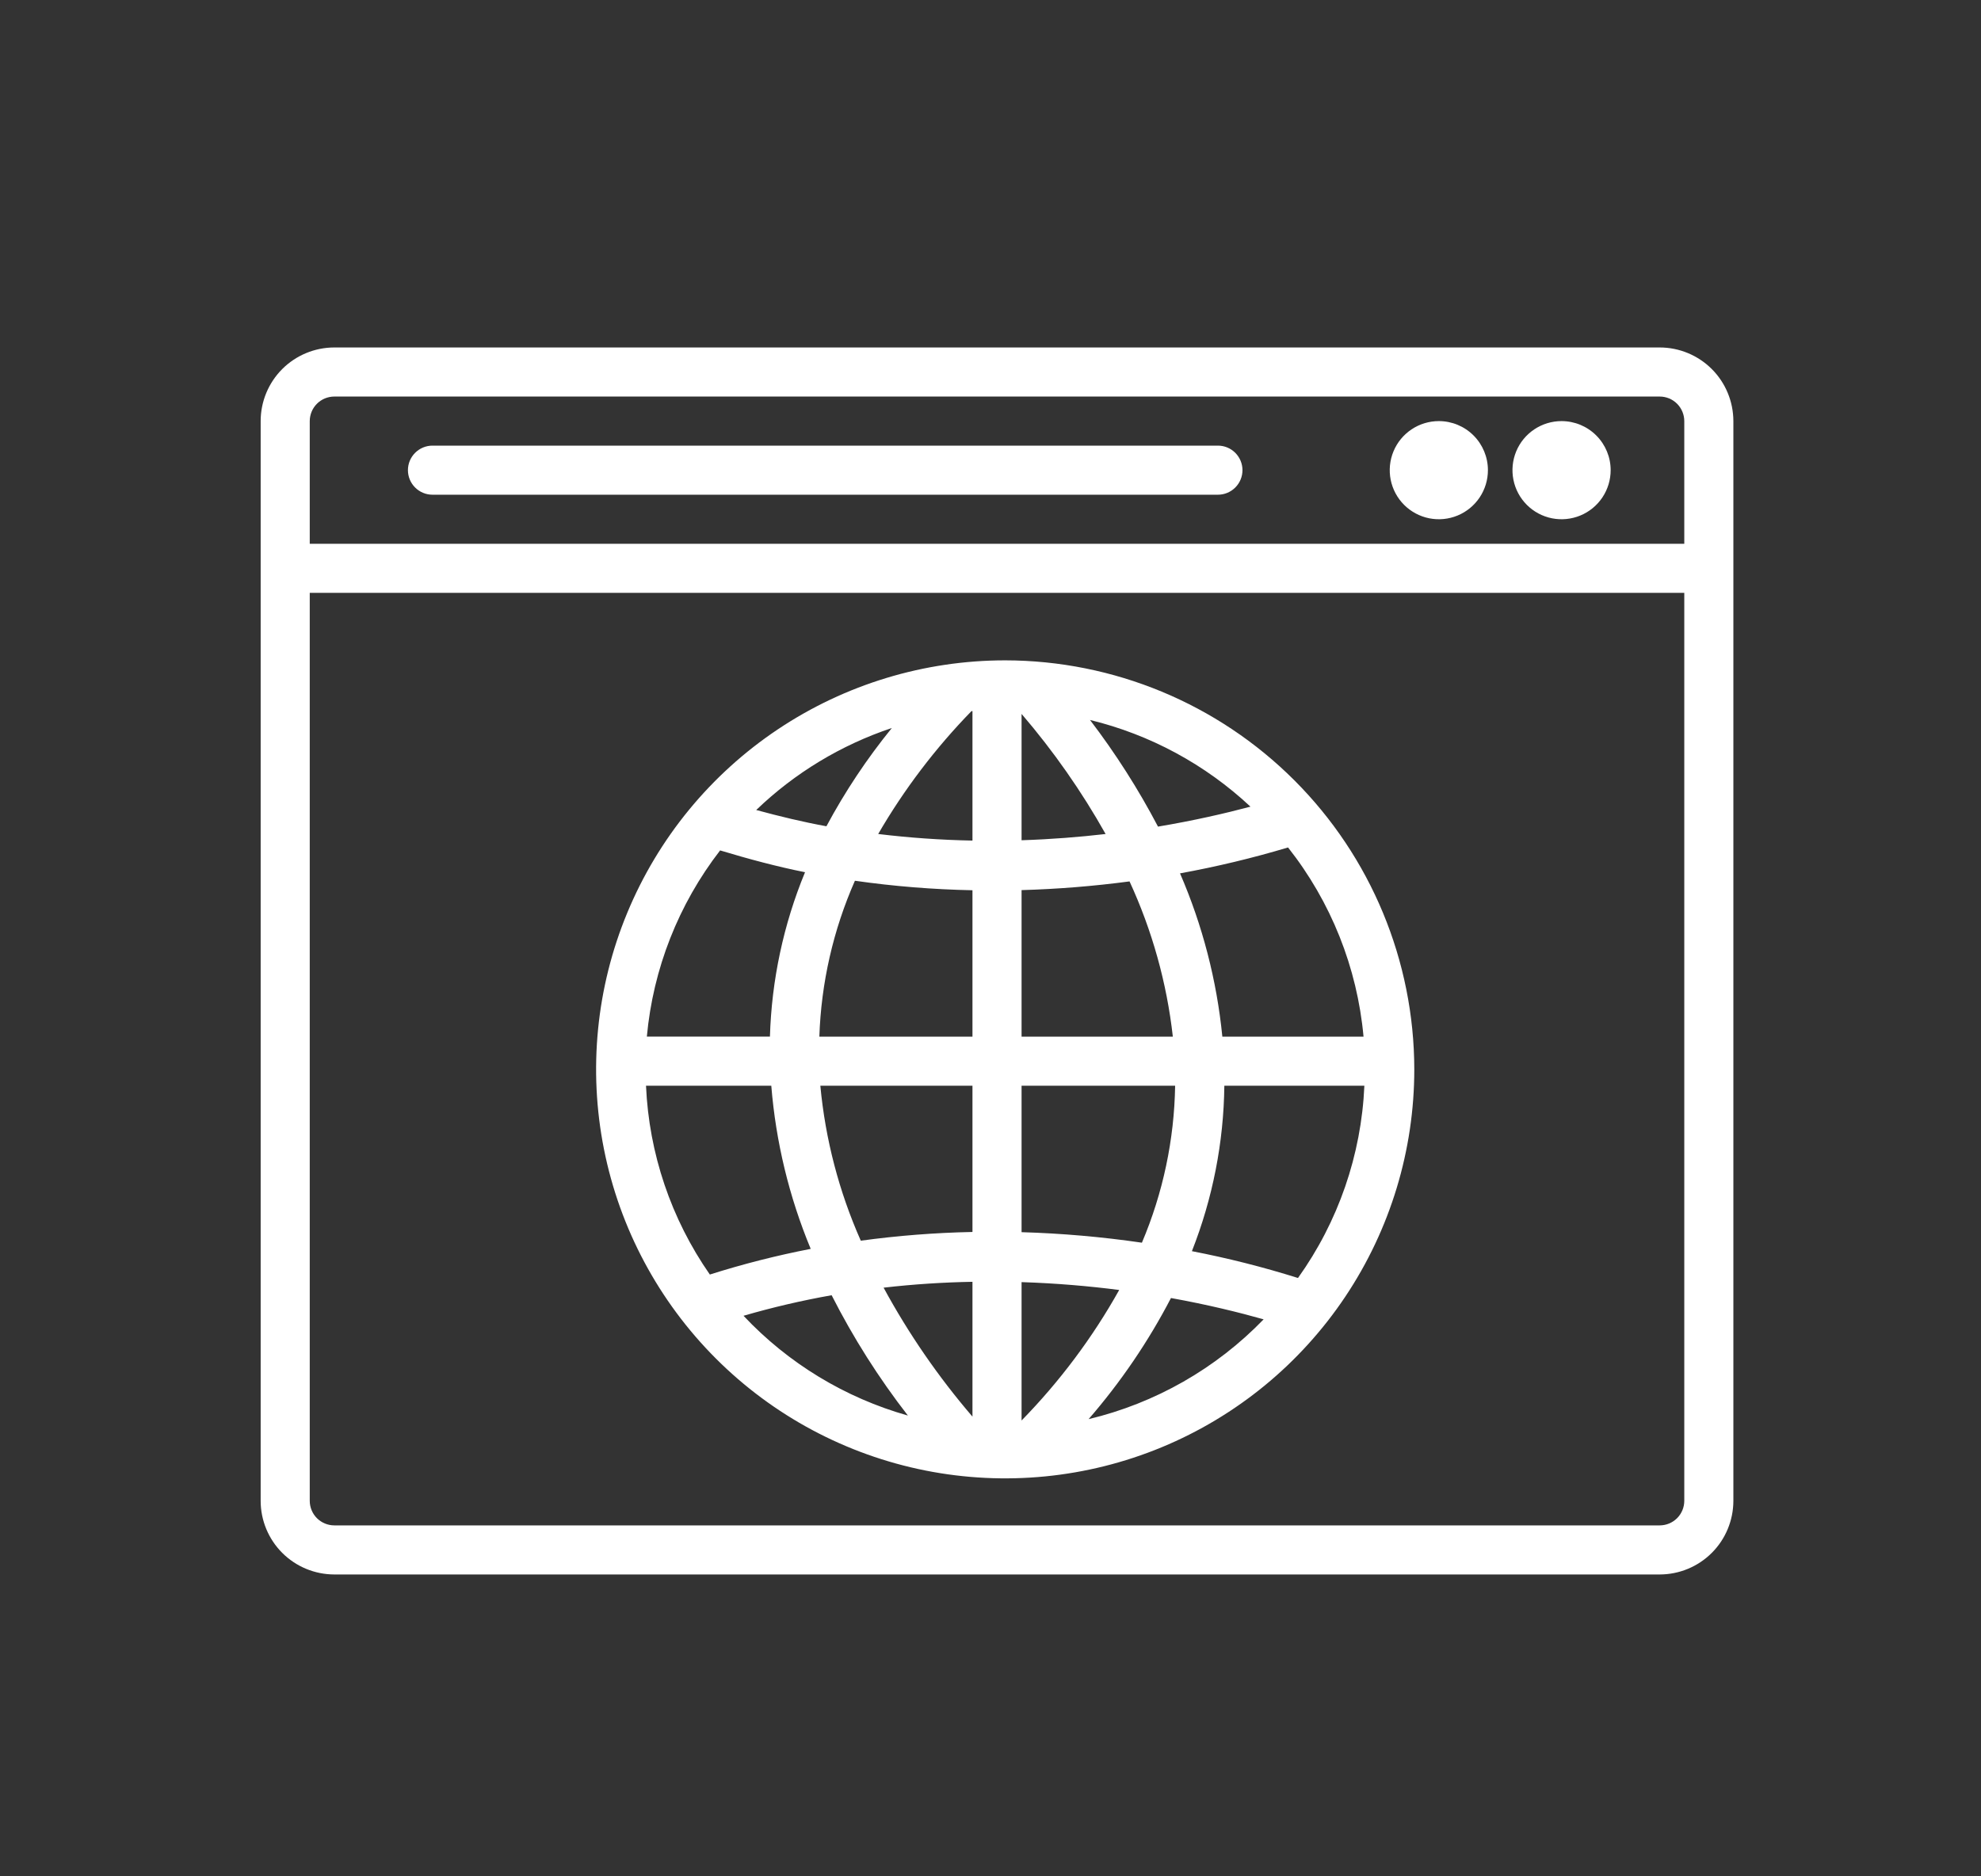 <?xml version="1.0" encoding="UTF-8"?>
<svg xmlns="http://www.w3.org/2000/svg" width="114" height="108" viewBox="0 0 114 108" fill="none">
  <rect x="0" y="0" width="114" height="108" fill="#333333" stroke="none"/>
  <g clip-path="url(#clip0_85_3282)">
    <mask id="mask0_85_3282" style="mask-type:luminance" maskUnits="userSpaceOnUse" x="0" y="0" width="114" height="108">
      <path d="M114 0H0V108H114V0Z" fill="white"></path>
    </mask>
    <g mask="url(#mask0_85_3282)">
      <path d="M95.512 20H19.238C18.114 20.001 17.037 20.448 16.242 21.242C15.448 22.037 15.001 23.114 15 24.238V86.388C15.001 87.511 15.448 88.588 16.242 89.382C17.037 90.177 18.114 90.623 19.238 90.625H95.512C96.636 90.623 97.713 90.177 98.508 89.382C99.302 88.588 99.748 87.511 99.75 86.388V24.238C99.748 23.114 99.302 22.037 98.508 21.242C97.713 20.448 96.636 20.001 95.512 20ZM19.238 22.825H95.512C95.887 22.826 96.246 22.974 96.51 23.239C96.775 23.504 96.924 23.863 96.925 24.238V31.3H17.825V24.238C17.826 23.863 17.974 23.504 18.239 23.239C18.504 22.974 18.863 22.826 19.238 22.825ZM95.512 87.8H19.238C18.863 87.799 18.504 87.65 18.239 87.386C17.974 87.121 17.826 86.762 17.825 86.388V34.125H96.925V86.388C96.924 86.762 96.775 87.121 96.51 87.386C96.246 87.65 95.887 87.799 95.512 87.8ZM92.688 27.062C92.688 27.621 92.522 28.167 92.212 28.632C91.901 29.097 91.46 29.459 90.944 29.672C90.427 29.886 89.859 29.942 89.311 29.833C88.763 29.724 88.26 29.455 87.865 29.06C87.47 28.665 87.201 28.162 87.092 27.614C86.983 27.066 87.039 26.498 87.252 25.981C87.466 25.465 87.828 25.024 88.293 24.714C88.758 24.403 89.304 24.238 89.862 24.238C90.612 24.238 91.33 24.535 91.86 25.065C92.39 25.595 92.688 26.313 92.688 27.062ZM85.625 27.062C85.625 27.621 85.459 28.167 85.149 28.632C84.838 29.097 84.397 29.459 83.881 29.672C83.365 29.886 82.797 29.942 82.249 29.833C81.701 29.724 81.198 29.455 80.802 29.06C80.407 28.665 80.138 28.162 80.029 27.614C79.92 27.066 79.976 26.498 80.19 25.981C80.404 25.465 80.766 25.024 81.231 24.714C81.695 24.403 82.241 24.238 82.8 24.238C83.549 24.238 84.268 24.535 84.798 25.065C85.327 25.595 85.625 26.313 85.625 27.062ZM70.088 28.475H24.887C24.513 28.475 24.154 28.326 23.889 28.061C23.624 27.796 23.475 27.437 23.475 27.062C23.475 26.688 23.624 26.329 23.889 26.064C24.154 25.799 24.513 25.65 24.887 25.65H70.088C70.462 25.65 70.821 25.799 71.086 26.064C71.351 26.329 71.5 26.688 71.5 27.062C71.5 27.437 71.351 27.796 71.086 28.061C70.821 28.326 70.462 28.475 70.088 28.475ZM57.846 38.009C53.19 38.009 48.638 39.39 44.767 41.977C40.895 44.563 37.878 48.24 36.096 52.542C34.314 56.844 33.848 61.577 34.756 66.144C35.664 70.711 37.907 74.906 41.199 78.198C44.491 81.49 48.686 83.732 53.253 84.641C57.82 85.549 62.553 85.083 66.855 83.301C71.157 81.519 74.833 78.502 77.42 74.63C80.007 70.759 81.388 66.207 81.388 61.551C81.38 55.309 78.898 49.326 74.484 44.912C70.071 40.499 64.087 38.017 57.846 38.009ZM46.327 50.204C45.087 53.21 44.403 56.417 44.307 59.667H37.224C37.581 55.766 39.044 52.048 41.44 48.949C43.088 49.446 44.724 49.884 46.327 50.204ZM44.385 62.492C44.646 65.722 45.411 68.891 46.654 71.884C44.692 72.264 42.754 72.757 40.849 73.361C38.619 70.16 37.345 66.39 37.176 62.492H44.385ZM43.518 46.623C45.737 44.49 48.403 42.877 51.323 41.903C49.891 43.664 48.63 45.558 47.558 47.559C46.23 47.318 44.878 46.992 43.518 46.623ZM58.788 48.364V41.092C60.623 43.231 62.243 45.547 63.624 48.005C62.107 48.18 60.491 48.309 58.788 48.364ZM65.001 50.733C66.304 53.559 67.146 56.575 67.493 59.668H58.788V51.234C60.866 51.174 62.94 51.007 65.001 50.733ZM55.962 40.93V48.383C54.149 48.349 52.338 48.222 50.537 48.004C52.028 45.435 53.831 43.06 55.904 40.933C55.924 40.931 55.944 40.931 55.962 40.93ZM49.198 50.695C51.44 51.015 53.699 51.197 55.962 51.242V59.668H47.151C47.254 56.574 47.949 53.527 49.198 50.695ZM55.962 62.493V70.911C53.812 70.954 51.666 71.122 49.536 71.413C48.282 68.585 47.495 65.573 47.208 62.493H55.962ZM55.962 73.779V81.54C54 79.254 52.285 76.766 50.848 74.117C52.603 73.915 54.313 73.809 55.962 73.779ZM58.788 73.798C60.785 73.862 62.669 74.026 64.406 74.25C62.873 76.991 60.983 79.517 58.788 81.762V73.798ZM58.788 70.923V62.493H67.625C67.576 65.6 66.926 68.668 65.713 71.528C63.418 71.193 61.106 70.991 58.788 70.923ZM66.639 47.579C65.51 45.426 64.201 43.372 62.726 41.44C66.182 42.281 69.363 43.999 71.96 46.43C70.505 46.817 68.713 47.231 66.639 47.579ZM74.123 48.779C76.596 51.911 78.105 55.694 78.467 59.669H70.342C70.022 56.428 69.2 53.258 67.906 50.27C70.004 49.888 72.08 49.39 74.123 48.779ZM70.457 62.494H78.515C78.34 66.475 77.013 70.319 74.695 73.56C72.691 72.93 70.653 72.415 68.59 72.016C69.786 68.982 70.419 65.755 70.457 62.494ZM42.787 75.735C44.455 75.25 46.147 74.855 47.858 74.552C49.097 76.995 50.567 79.314 52.246 81.478C48.631 80.457 45.361 78.472 42.787 75.735ZM62.646 81.684C64.494 79.554 66.085 77.215 67.386 74.713C69.52 75.099 71.316 75.544 72.718 75.94C69.977 78.775 66.482 80.768 62.646 81.684Z" fill="white"></path>
    </g>
  </g>
  <defs>
    <clipPath id="clip0_85_3282">
      <rect width="114" height="108" fill="white"></rect>
    </clipPath>
  </defs>
</svg>
